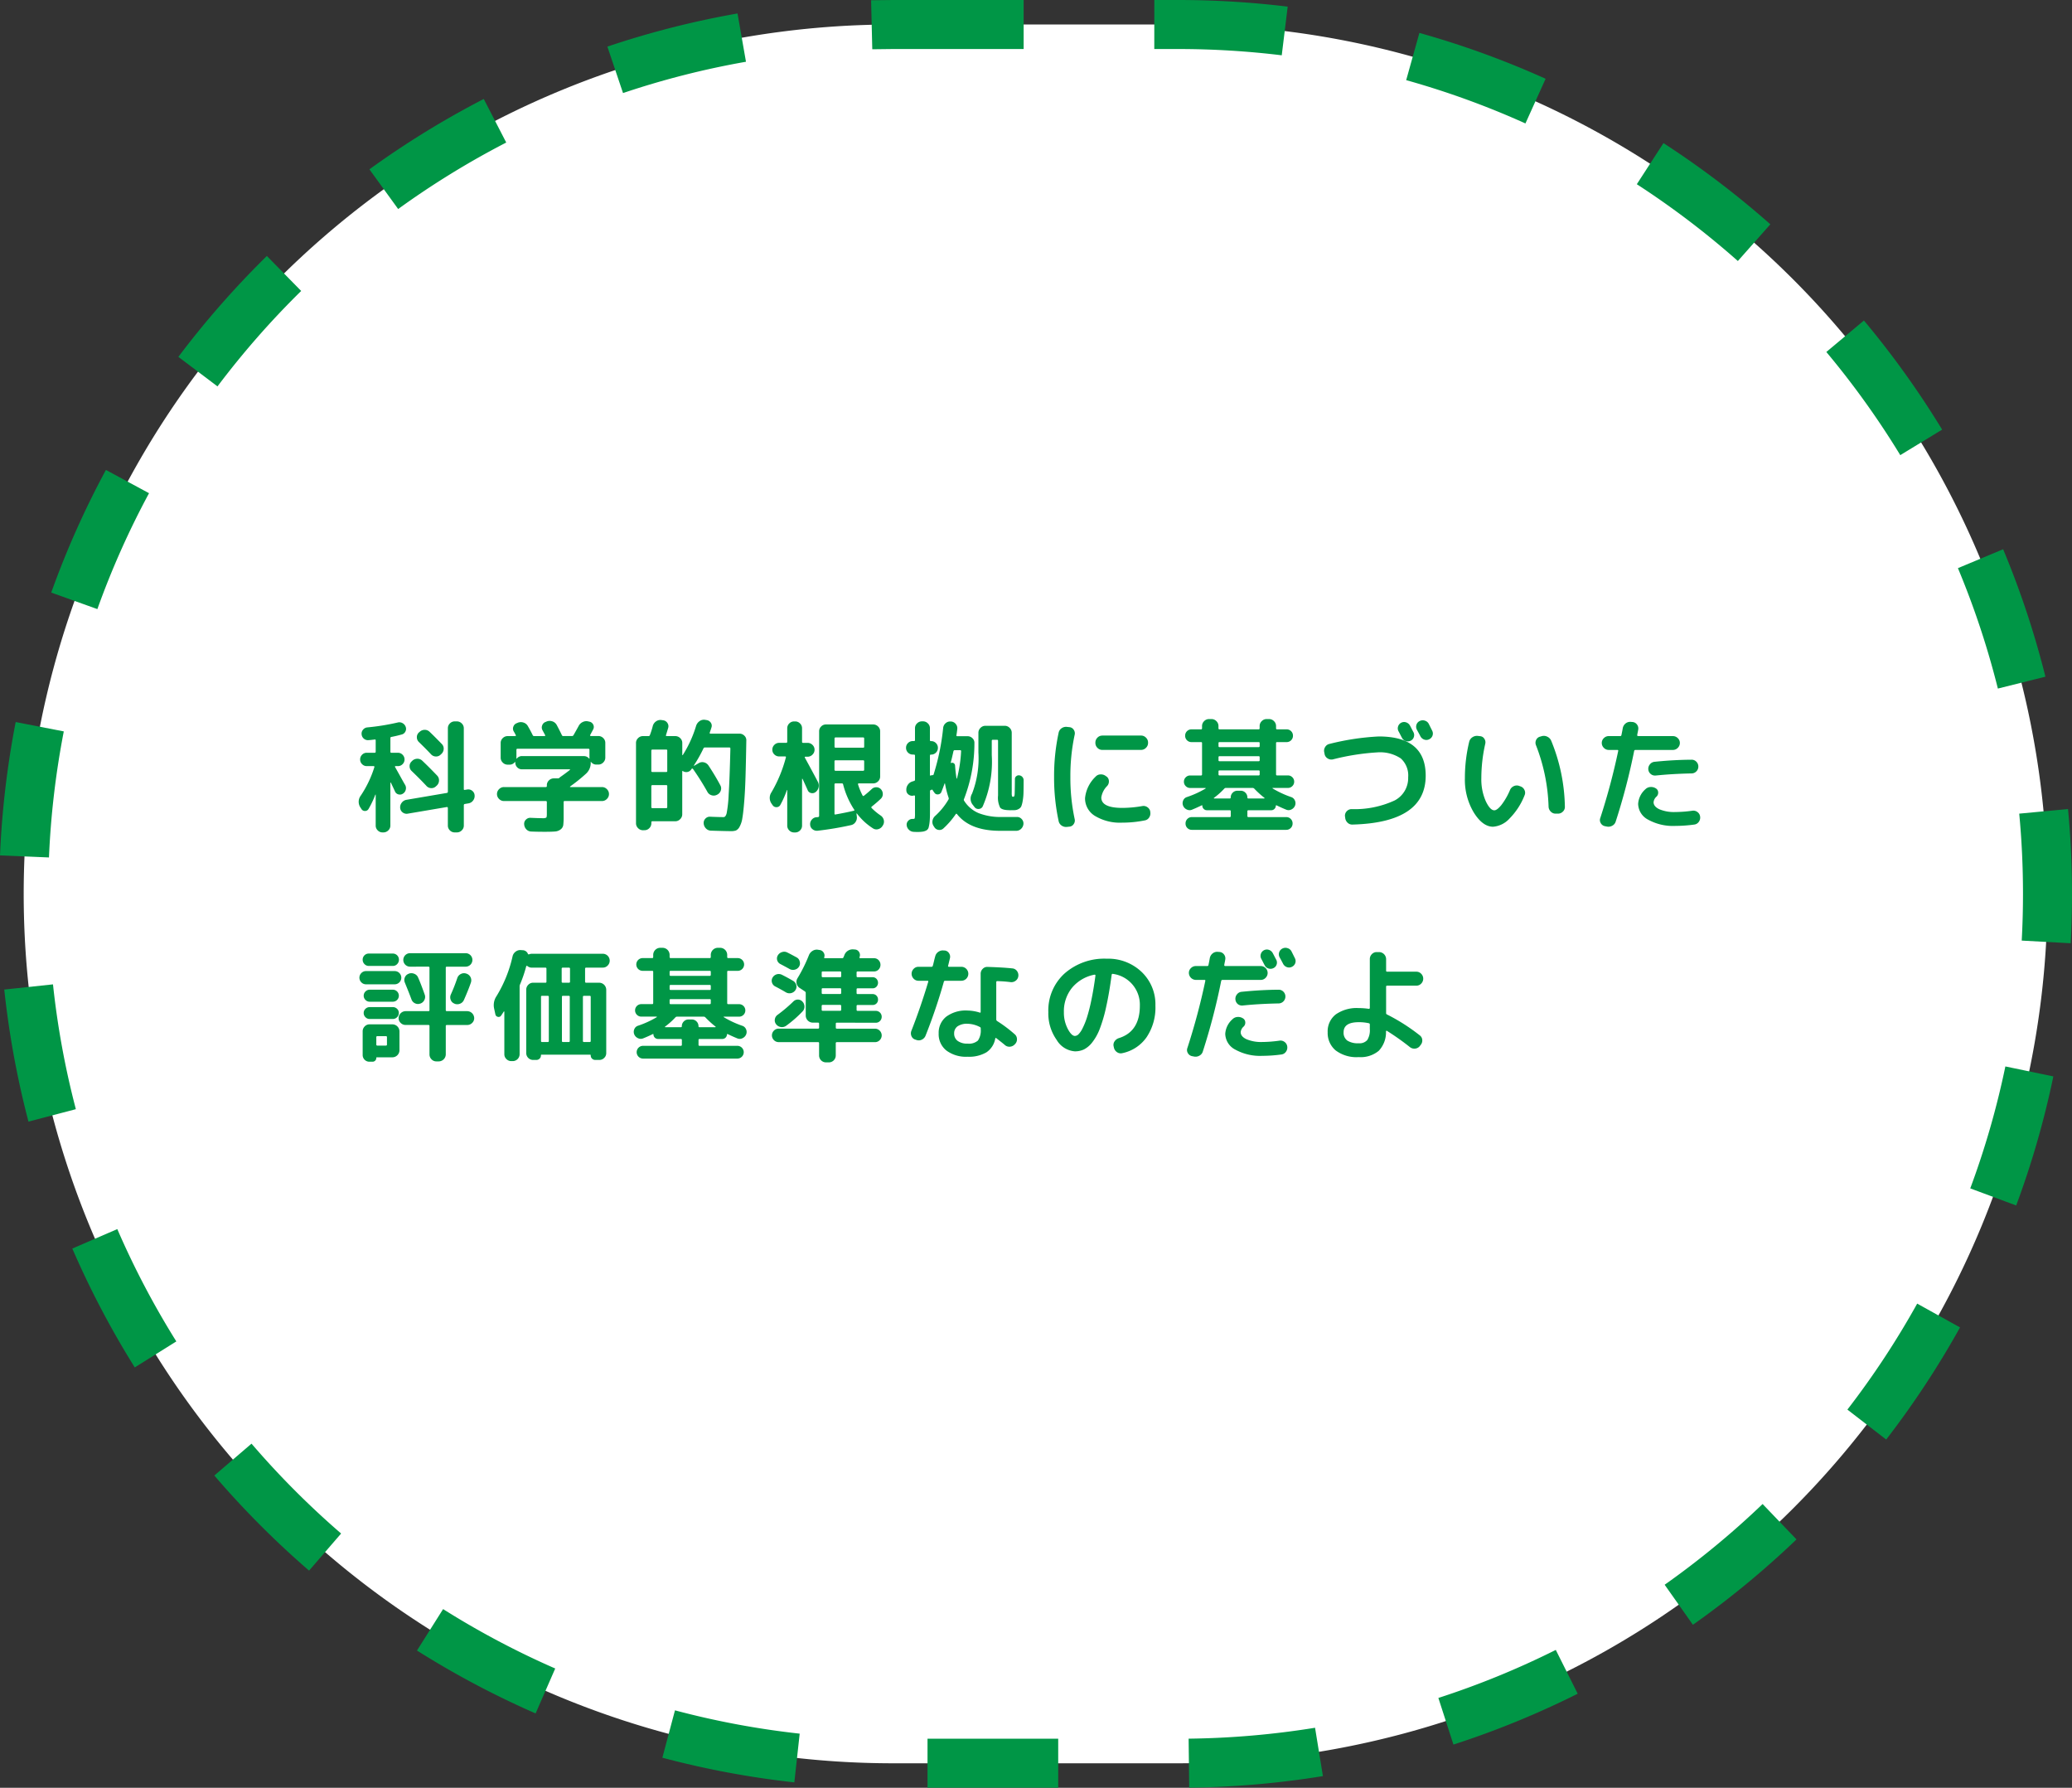 <svg xmlns="http://www.w3.org/2000/svg" width="253.673" height="218.844" viewBox="0 0 253.673 218.844">
  <rect x="0" y="0" width="253.673" height="218.844" fill="#333333" stroke="none"/>
  <g id="グループ_1217" data-name="グループ 1217" transform="translate(14181.704 -6699.585)">
    <path id="長方形_76" data-name="長方形 76" d="M1131.685,3621.315h34.928a106.422,106.422,0,0,1,106.422,106.422h0a106.422,106.422,0,0,1-106.422,106.422h-34.928a106.422,106.422,0,0,1-106.422-106.422h0A106.422,106.422,0,0,1,1131.685,3621.315Z" transform="translate(-15204.066 3081.27)" fill="#fff"/>
    <path id="長方形_76_-_アウトライン" data-name="長方形 76 - アウトライン" d="M1131.685,3618.315v6l-2.531.03-.144-6Zm0,0h16v6h-16Zm32,0h2.928a110.944,110.944,0,0,1,13.4.813l-.728,5.956a104.952,104.952,0,0,0-12.677-.769h-2.928Zm-51.03,1.649,1.036,5.91a103.064,103.064,0,0,0-15.052,3.832l-1.916-5.686A109.031,109.031,0,0,1,1112.656,3619.964Zm83.482,2.381a108.989,108.989,0,0,1,15.452,5.612l-2.469,5.469a103,103,0,0,0-14.6-5.3Zm-114.549,8.086,2.751,5.332a103.744,103.744,0,0,0-13.231,8.139l-3.518-4.86A109.8,109.8,0,0,1,1081.588,3630.431Zm144.429,5.4a110.194,110.194,0,0,1,13.086,9.941l-3.976,4.493a104.175,104.175,0,0,0-12.371-9.4Zm-170.983,13.818,4.2,4.282a104.36,104.36,0,0,0-10.244,11.682L1044.2,3662A110.39,110.39,0,0,1,1055.035,3649.647Zm195.527,7.9a110.1,110.1,0,0,1,9.575,13.357l-5.125,3.121a104.063,104.063,0,0,0-9.052-12.626Zm-215.233,18.289,5.28,2.85a103.188,103.188,0,0,0-6.325,14.186l-5.649-2.022A109.216,109.216,0,0,1,1035.33,3675.839Zm232.276,9.711a109,109,0,0,1,5.177,15.6l-5.821,1.453a102.954,102.954,0,0,0-4.891-14.741ZM1024.283,3706.7l5.889,1.147a104.019,104.019,0,0,0-1.815,15.429l-5.995-.254A110.043,110.043,0,0,1,1024.283,3706.7Zm251.266,10.65q.483,5.126.486,10.382,0,3.044-.164,6.047l-5.991-.326q.155-2.841.155-5.72,0-4.968-.46-9.82Zm-246.7,21.461a103.391,103.391,0,0,0,2.8,15.278l-5.8,1.525a109.4,109.4,0,0,1-2.965-16.167Zm239.027,10.047,5.875,1.219a109.008,109.008,0,0,1-4.548,15.8l-5.624-2.092A102.972,102.972,0,0,0,1267.876,3748.863Zm-231.153,19.91a103.484,103.484,0,0,0,7.226,13.75l-5.086,3.183a109.471,109.471,0,0,1-7.647-14.55Zm220.358,9.121,5.245,2.914a109.924,109.924,0,0,1-9.039,13.727l-4.75-3.666A103.892,103.892,0,0,0,1257.08,3777.894Zm-203.926,17.144a104.392,104.392,0,0,0,10.969,11l-3.922,4.541a110.415,110.415,0,0,1-11.6-11.639Zm185,7.387,4.151,4.333a110.323,110.323,0,0,1-12.682,10.451l-3.459-4.9A104.273,104.273,0,0,0,1238.151,3802.426Zm-161.544,12.864a103.465,103.465,0,0,0,13.726,7.272l-2.4,5.5a109.479,109.479,0,0,1-14.525-7.7Zm136.224,4.994,2.685,5.366a109.11,109.11,0,0,1-15.214,6.225l-1.846-5.709A103.09,103.09,0,0,0,1212.831,3820.283Zm-107.836,7.4a103.378,103.378,0,0,0,15.268,2.853l-.655,5.964a109.356,109.356,0,0,1-16.157-3.019Zm78.364,2.127.964,5.922a110.5,110.5,0,0,1-16.371,1.418l-.072-6A104.468,104.468,0,0,0,1183.359,3829.811Zm-47.445,1.348h16v6h-16Z" transform="translate(-15204.066 3081.27)" fill="#009646"/>
    <path id="パス_1061" data-name="パス 1061" d="M9.375-8.16q-.615-.66-1.5-1.515a.8.8,0,0,1-.24-.585.773.773,0,0,1,.255-.585l.075-.06a.889.889,0,0,1,.63-.255.838.838,0,0,1,.615.255q.54.51,1.485,1.485a.793.793,0,0,1,.225.6.878.878,0,0,1-.27.6l-.1.09A.771.771,0,0,1,9.96-7.9.8.8,0,0,1,9.375-8.16ZM6.99-7.29l.075-.075A.889.889,0,0,1,7.7-7.62a.838.838,0,0,1,.615.255q.78.735,1.8,1.8a.829.829,0,0,1,.232.608.857.857,0,0,1-.262.608l-.1.09a.771.771,0,0,1-.585.233.8.8,0,0,1-.585-.262q-.78-.84-1.83-1.845a.787.787,0,0,1-.24-.577A.765.765,0,0,1,6.99-7.29Zm6.8,3.435a.75.75,0,0,1,.615.15.757.757,0,0,1,.3.555.9.9,0,0,1-.188.645.875.875,0,0,1-.562.345l-.45.075a.142.142,0,0,0-.12.15V.555a.8.8,0,0,1-.255.593.833.833,0,0,1-.6.247H12.27a.808.808,0,0,1-.592-.247A.808.808,0,0,1,11.43.555v-2.16a.107.107,0,0,0-.045-.082.091.091,0,0,0-.09-.023L6.525-.9A.771.771,0,0,1,5.9-1.05a.749.749,0,0,1-.308-.555.887.887,0,0,1,.2-.645.9.9,0,0,1,.57-.345l4.935-.84a.147.147,0,0,0,.135-.15v-7.77a.808.808,0,0,1,.248-.592.808.808,0,0,1,.592-.248h.255a.833.833,0,0,1,.6.248.8.8,0,0,1,.255.592v7.44q0,.135.12.105ZM.84-1.485l-.12-.18a1.249,1.249,0,0,1,.045-1.44A13.467,13.467,0,0,0,2.43-6.585q.03-.135-.09-.135H1.5a.779.779,0,0,1-.57-.24.779.779,0,0,1-.24-.57.8.8,0,0,1,.24-.585.779.779,0,0,1,.57-.24h.96q.135,0,.135-.12V-9.87q0-.135-.135-.105Q2-9.915,1.725-9.9a.753.753,0,0,1-.577-.18.773.773,0,0,1-.278-.54.731.731,0,0,1,.18-.563.761.761,0,0,1,.525-.277,27.828,27.828,0,0,0,3.72-.6.789.789,0,0,1,.593.083.823.823,0,0,1,.382.457.687.687,0,0,1-.045.578.68.68,0,0,1-.45.353q-.645.18-1.275.3-.105.015-.105.15v1.665a.106.106,0,0,0,.12.12h.8a.779.779,0,0,1,.57.24.8.8,0,0,1,.24.585.779.779,0,0,1-.24.57.779.779,0,0,1-.57.24H5.025a.074.074,0,0,0-.068.038.05.05,0,0,0,.008.067q.255.45.7,1.253t.54.952a.79.79,0,0,1,.068.592.767.767,0,0,1-.352.473.644.644,0,0,1-.548.082.61.61,0,0,1-.412-.352q-.33-.72-.51-1.08a.051.051,0,0,0-.037-.015q-.022,0-.023.015V.555a.8.8,0,0,1-.255.593.833.833,0,0,1-.6.247H3.435a.808.808,0,0,1-.592-.247A.808.808,0,0,1,2.595.555v-3.78q-.015-.015-.045,0a11.362,11.362,0,0,1-.825,1.74.483.483,0,0,1-.442.255A.483.483,0,0,1,.84-1.485Zm17.46-.96a.821.821,0,0,1-.6-.255.821.821,0,0,1-.255-.6.821.821,0,0,1,.255-.6.821.821,0,0,1,.6-.255h5.115q.135,0,.135-.12V-4.38a.8.8,0,0,1,.255-.592.833.833,0,0,1,.6-.247h.465a.286.286,0,0,0,.21-.06l.09-.09q.585-.4,1.2-.885a.03.03,0,0,0,.015-.045.048.048,0,0,0-.045-.03H20.5a.772.772,0,0,1-.577-.24.791.791,0,0,1-.233-.57v-.045a.035.035,0,0,0-.023-.037.034.034,0,0,0-.038.007.784.784,0,0,1-.66.315H18.75a.821.821,0,0,1-.6-.255.821.821,0,0,1-.255-.6v-1.8a.8.8,0,0,1,.255-.592.833.833,0,0,1,.6-.248h.93a.074.074,0,0,0,.067-.037.067.067,0,0,0,.007-.068q-.12-.24-.255-.465a.668.668,0,0,1-.045-.6.674.674,0,0,1,.435-.42l.135-.06a1.022,1.022,0,0,1,.69,0,.929.929,0,0,1,.525.45q.33.57.57,1.065a.193.193,0,0,0,.18.135h1.275a.088.088,0,0,0,.075-.045q.03-.045,0-.075l-.315-.585a.682.682,0,0,1-.045-.607.674.674,0,0,1,.435-.428l.135-.06a1.022,1.022,0,0,1,.69,0,.929.929,0,0,1,.525.45q.375.705.63,1.245a.176.176,0,0,0,.18.1H26.64a.214.214,0,0,0,.18-.12q.3-.525.615-1.1a1.072,1.072,0,0,1,.5-.495.993.993,0,0,1,.7-.075l.135.03a.658.658,0,0,1,.458.36.622.622,0,0,1-.007.585l-.36.675a.069.069,0,0,0-.008.083.073.073,0,0,0,.068.052h.93a.833.833,0,0,1,.6.248.8.8,0,0,1,.255.592v1.8a.821.821,0,0,1-.255.6.821.821,0,0,1-.6.255h-.225a.784.784,0,0,1-.66-.315q-.03-.015-.06.03a.115.115,0,0,0,.015.045,1.778,1.778,0,0,1-.585,1.365A20.15,20.15,0,0,1,26.4-4.23q-.03.03-.015.053a.05.05,0,0,0,.045.022H30.3a.821.821,0,0,1,.6.255.821.821,0,0,1,.255.6.821.821,0,0,1-.255.6.821.821,0,0,1-.6.255H25.725a.106.106,0,0,0-.12.12V-.54A8.288,8.288,0,0,1,25.56.487a.812.812,0,0,1-.323.54,1.26,1.26,0,0,1-.675.255q-.4.037-1.283.037t-1.635-.03a.854.854,0,0,1-.6-.263.96.96,0,0,1-.27-.607.7.7,0,0,1,.21-.585.729.729,0,0,1,.57-.225q1.005.045,1.425.045a1,1,0,0,0,.495-.067q.075-.068.075-.443v-1.47q0-.12-.135-.12Zm2.2-5.5h7.59a.8.8,0,0,1,.63.3q.03.015.06-.03a.123.123,0,0,0-.007-.037.123.123,0,0,1-.008-.037v-.96q0-.135-.12-.135h-8.7q-.12,0-.12.135v.96a.123.123,0,0,1-.008.037.123.123,0,0,0-.007.037q0,.015.023.03t.038,0A.8.8,0,0,1,20.5-7.95Zm14.82,9.075a.821.821,0,0,1-.6-.255.821.821,0,0,1-.255-.6V-9.555a.8.8,0,0,1,.255-.592.833.833,0,0,1,.6-.248H36a.165.165,0,0,0,.165-.12,9.665,9.665,0,0,0,.36-1.14,1,1,0,0,1,.4-.547.911.911,0,0,1,.653-.158l.21.03a.716.716,0,0,1,.517.323.706.706,0,0,1,.1.608q-.18.6-.27.885-.03.12.09.12h1.05a.833.833,0,0,1,.6.248.8.8,0,0,1,.255.592V-8.1a.035.035,0,0,0,.022.038.034.034,0,0,0,.037-.007,14.467,14.467,0,0,0,1.635-3.585,1.1,1.1,0,0,1,.42-.57.916.916,0,0,1,.66-.165l.18.03a.733.733,0,0,1,.533.315.653.653,0,0,1,.083.6q-.06.21-.21.63-.03.12.09.12H47.13a.833.833,0,0,1,.6.247.748.748,0,0,1,.24.592q-.045,2.715-.1,4.5t-.165,3.067Q47.6-1,47.482-.338A3.033,3.033,0,0,1,47.145.7a1.02,1.02,0,0,1-.442.458,1.774,1.774,0,0,1-.608.082q-.57,0-2.46-.06a.867.867,0,0,1-.608-.27A.973.973,0,0,1,42.75.3V.27a.74.74,0,0,1,.217-.57.725.725,0,0,1,.577-.225q1.005.045,1.65.045.24,0,.368-.465a16.033,16.033,0,0,0,.247-2.318q.12-1.852.21-5.6Q46.02-9,45.9-9h-3a.175.175,0,0,0-.18.12A18.085,18.085,0,0,1,41.55-6.8a.019.019,0,0,0,0,.03q.015.015.045,0l.525-.3a.839.839,0,0,1,.66-.113.92.92,0,0,1,.555.383q.825,1.245,1.455,2.43a.788.788,0,0,1,.053.645.852.852,0,0,1-.427.495l-.06.03a.85.85,0,0,1-.645.045.833.833,0,0,1-.5-.405A32.452,32.452,0,0,0,41.43-6.39a.1.1,0,0,0-.075-.03.1.1,0,0,0-.075.03.29.29,0,0,0-.037.052.29.29,0,0,1-.038.053A.7.7,0,0,1,40.74-6a.741.741,0,0,1-.525-.105q-.09-.06-.09.045V-.825a.821.821,0,0,1-.255.6.821.821,0,0,1-.6.255H36.48q-.135,0-.135.12V.27a.833.833,0,0,1-.247.6.8.8,0,0,1-.593.255Zm1.02-9.75V-6.12q0,.12.135.12h1.695a.106.106,0,0,0,.12-.12V-8.625a.106.106,0,0,0-.12-.12H36.48Q36.345-8.745,36.345-8.625Zm0,4.35V-1.71a.119.119,0,0,0,.135.135h1.695q.12,0,.12-.135V-4.275a.106.106,0,0,0-.12-.12H36.48Q36.345-4.395,36.345-4.275ZM61.5-.93a.048.048,0,0,0-.045.03l.045.36a.936.936,0,0,1-.157.66A.861.861,0,0,1,60.8.5a39.143,39.143,0,0,1-4.11.69A.832.832,0,0,1,56.07,1,.72.72,0,0,1,55.785.45a.816.816,0,0,1,.2-.615.807.807,0,0,1,.57-.3.894.894,0,0,0,.195-.015.147.147,0,0,0,.135-.15V-10.98a.808.808,0,0,1,.248-.593.808.808,0,0,1,.592-.247H63.5a.833.833,0,0,1,.6.247.8.8,0,0,1,.255.593v5.535a.8.8,0,0,1-.255.593.833.833,0,0,1-.6.247H61.74q-.12,0-.09.135a8.125,8.125,0,0,0,.555,1.35q.06.1.165.03.495-.39.96-.825a.778.778,0,0,1,.57-.217.756.756,0,0,1,.555.248.859.859,0,0,1,.225.585.779.779,0,0,1-.24.57q-.45.435-1.11.96-.1.09-.015.18a7.272,7.272,0,0,0,1.1.915.918.918,0,0,1,.382.54A.841.841,0,0,1,64.71.5L64.665.57a.88.88,0,0,1-.525.42A.767.767,0,0,1,63.5.915,7.582,7.582,0,0,1,61.5-.93Zm-2.73-9.165v1q0,.12.135.12H62.28a.106.106,0,0,0,.12-.12v-1q0-.135-.12-.135H58.9A.119.119,0,0,0,58.77-10.095ZM61.14-1.26q.1-.03.045-.12A10.2,10.2,0,0,1,59.82-4.485a.142.142,0,0,0-.15-.12H58.9a.119.119,0,0,0-.135.135V-.9q0,.135.12.1Q60.135-1.02,61.14-1.26ZM58.9-6.15H62.28q.12,0,.12-.135V-7.3q0-.135-.12-.135H58.9a.119.119,0,0,0-.135.135v1.02A.119.119,0,0,0,58.9-6.15Zm-7.71,4.215-.1-.15a1.221,1.221,0,0,1-.045-1.425,16.873,16.873,0,0,0,1.77-4.275q.03-.12-.1-.12h-.72a.821.821,0,0,1-.592-.24.784.784,0,0,1-.248-.585.808.808,0,0,1,.248-.592.808.808,0,0,1,.592-.247h.855A.119.119,0,0,0,52.98-9.7v-1.65a.808.808,0,0,1,.247-.592.808.808,0,0,1,.592-.248h.135a.808.808,0,0,1,.592.248.808.808,0,0,1,.248.592V-9.7a.119.119,0,0,0,.135.135h.54a.833.833,0,0,1,.6.247.8.8,0,0,1,.255.592.821.821,0,0,1-.255.6.821.821,0,0,1-.6.255H55.2a.072.072,0,0,0-.068.045.059.059,0,0,0,.008.075q1.05,1.92,1.59,2.955a.964.964,0,0,1,.09.667.973.973,0,0,1-.36.578.643.643,0,0,1-.555.128.568.568,0,0,1-.42-.352q-.42-.93-.63-1.38a.051.051,0,0,0-.038-.015q-.022,0-.022.03v5.7a.808.808,0,0,1-.248.593.808.808,0,0,1-.592.247H53.82a.808.808,0,0,1-.592-.247A.808.808,0,0,1,52.98.555V-3.78q-.015-.015-.045,0a11.277,11.277,0,0,1-.795,1.8.522.522,0,0,1-.458.285A.532.532,0,0,1,51.195-1.935Zm17.16-6.2a.8.8,0,0,1-.585-.24.8.8,0,0,1-.24-.585.8.8,0,0,1,.24-.585.8.8,0,0,1,.585-.24h.135q.135,0,.135-.12v-1.455a.8.8,0,0,1,.255-.592.833.833,0,0,1,.6-.248h.12a.833.833,0,0,1,.6.248.8.8,0,0,1,.255.592V-9.9a.106.106,0,0,0,.12.12h.03a.8.8,0,0,1,.585.24.8.8,0,0,1,.24.585.8.8,0,0,1-.24.585.8.8,0,0,1-.585.24h-.03q-.12,0-.12.135V-5.64q0,.105.09.075a.529.529,0,0,1,.21-.045q.135,0,.15-.09a28.519,28.519,0,0,0,1.17-5.7.875.875,0,0,1,.315-.585A.816.816,0,0,1,73-12.18h.045a.8.8,0,0,1,.57.307.79.79,0,0,1,.18.622q-.045.42-.1.735-.03.135.1.135h1.26a.833.833,0,0,1,.6.247.748.748,0,0,1,.24.592A18.826,18.826,0,0,1,74.625-2.7a.2.2,0,0,0,.015.225A3.858,3.858,0,0,0,76.425-.96a7.351,7.351,0,0,0,2.82.465H81.1a.76.76,0,0,1,.577.248A.782.782,0,0,1,81.9.345a.927.927,0,0,1-.285.608A.851.851,0,0,1,81,1.2H79.05q-3.675,0-5.28-2.04-.09-.09-.15-.015A9.93,9.93,0,0,1,72.09.915a.694.694,0,0,1-.592.172A.705.705,0,0,1,70.98.735L70.9.615a.885.885,0,0,1-.135-.653A1,1,0,0,1,71.1-.63a8.438,8.438,0,0,0,1.62-2,.254.254,0,0,0,.015-.225A11.305,11.305,0,0,1,72.3-4.56a.035.035,0,0,0-.022-.037.034.034,0,0,0-.037.007q-.15.435-.39,1.035a.457.457,0,0,1-.39.293.448.448,0,0,1-.45-.187l-.12-.165q-.06-.09-.105-.165a.1.1,0,0,0-.15-.045.043.043,0,0,1-.03.015h-.03a.175.175,0,0,0-.12.18V-1.1q0,.72-.037,1.125a4.742,4.742,0,0,1-.112.7.619.619,0,0,1-.27.413,1.368,1.368,0,0,1-.442.157,4.138,4.138,0,0,1-.7.045q-.24,0-.435-.015a.865.865,0,0,1-.592-.263A.865.865,0,0,1,67.6.48a.669.669,0,0,1,.21-.525.669.669,0,0,1,.525-.21h.06q.165,0,.195-.082a3.111,3.111,0,0,0,.03-.607V-3.03q0-.12-.12-.09H68.46a.692.692,0,0,1-.608-.105.649.649,0,0,1-.292-.525v-.045a1.023,1.023,0,0,1,.2-.66.986.986,0,0,1,.563-.39.465.465,0,0,1,.09-.03.465.465,0,0,0,.09-.03.142.142,0,0,0,.12-.15v-2.94a.119.119,0,0,0-.135-.135Zm4.98-.42q-.165.765-.33,1.4,0,.075.06.045a.322.322,0,0,1,.308.037.355.355,0,0,1,.158.278q.06.855.18,1.575a.027.027,0,0,0,.03.03.027.027,0,0,0,.03-.03,16.7,16.7,0,0,0,.5-3.33.106.106,0,0,0-.12-.12h-.66A.142.142,0,0,0,73.335-8.55Zm6.9,7.23q-.93,0-1.185-.315a2.721,2.721,0,0,1-.255-1.485v-6.7q0-.12-.135-.12h-.5q-.135,0-.135.12V-8.07a13.655,13.655,0,0,1-1.11,6.285.55.55,0,0,1-.48.308.573.573,0,0,1-.525-.233l-.195-.255a1.176,1.176,0,0,1-.105-1.38,11.939,11.939,0,0,0,.78-5.025V-10.8a.821.821,0,0,1,.255-.6.821.821,0,0,1,.6-.255h2.37a.821.821,0,0,1,.6.255.821.821,0,0,1,.255.6v7.32a1.726,1.726,0,0,0,.03.435q.03.075.165.075t.158-.27q.022-.27.037-1.9a.426.426,0,0,1,.165-.345.465.465,0,0,1,.375-.105.584.584,0,0,1,.375.2.588.588,0,0,1,.15.4q0,.96-.015,1.522a6.627,6.627,0,0,1-.1,1.013,3.4,3.4,0,0,1-.165.645.71.71,0,0,1-.315.33,1.042,1.042,0,0,1-.45.15Q80.67-1.32,80.235-1.32Zm11.31-9.135H96.3a.821.821,0,0,1,.6.255.821.821,0,0,1,.255.6v.045a.821.821,0,0,1-.255.6.821.821,0,0,1-.6.255H91.545a.8.8,0,0,1-.592-.255.833.833,0,0,1-.247-.6V-9.6a.833.833,0,0,1,.247-.6A.8.8,0,0,1,91.545-10.455ZM87.24.72a.936.936,0,0,1-.66-.158A.867.867,0,0,1,86.205,0a25.208,25.208,0,0,1-.555-5.4,25.208,25.208,0,0,1,.555-5.4.867.867,0,0,1,.375-.562.936.936,0,0,1,.66-.158l.285.03a.686.686,0,0,1,.525.315.752.752,0,0,1,.12.615,23.856,23.856,0,0,0-.525,5.16A23.856,23.856,0,0,0,88.17-.24a.752.752,0,0,1-.12.615.686.686,0,0,1-.525.315ZM94,.2a5.938,5.938,0,0,1-3.337-.818,2.511,2.511,0,0,1-1.223-2.183,4.2,4.2,0,0,1,1.29-2.625.809.809,0,0,1,.615-.278A.944.944,0,0,1,92-5.49l.075.045a.711.711,0,0,1,.285.555.82.82,0,0,1-.21.6,2.52,2.52,0,0,0-.72,1.41q0,1.275,2.58,1.275A14.433,14.433,0,0,0,96.45-1.83a.808.808,0,0,1,.63.143.812.812,0,0,1,.345.533v.06a.9.9,0,0,1-.135.66.78.78,0,0,1-.54.36A13.962,13.962,0,0,1,94,.2Zm8.55-1.59a.767.767,0,0,1-.645-.015.875.875,0,0,1-.465-.48.811.811,0,0,1,.015-.63.721.721,0,0,1,.465-.42,11.736,11.736,0,0,0,2.265-1.035.036.036,0,0,0,.022-.045.035.035,0,0,0-.037-.03h-1.86a.736.736,0,0,1-.54-.225.736.736,0,0,1-.225-.54.736.736,0,0,1,.225-.54.736.736,0,0,1,.54-.225h1.335q.12,0,.12-.135V-9.54a.106.106,0,0,0-.12-.12h-1.17a.754.754,0,0,1-.555-.225.754.754,0,0,1-.225-.555.754.754,0,0,1,.225-.555.754.754,0,0,1,.555-.225h1.17q.12,0,.12-.135v-.27a.821.821,0,0,1,.255-.6.821.821,0,0,1,.6-.255h.3a.821.821,0,0,1,.6.255.821.821,0,0,1,.255.6v.27q0,.135.12.135h4.8q.12,0,.12-.135v-.27a.821.821,0,0,1,.255-.6.821.821,0,0,1,.6-.255h.3a.821.821,0,0,1,.6.255.821.821,0,0,1,.255.6v.27q0,.135.12.135h1.17a.754.754,0,0,1,.555.225.754.754,0,0,1,.225.555.754.754,0,0,1-.225.555.754.754,0,0,1-.555.225h-1.17a.106.106,0,0,0-.12.12v3.825q0,.135.12.135h1.335a.736.736,0,0,1,.54.225.736.736,0,0,1,.225.54.736.736,0,0,1-.225.54.736.736,0,0,1-.54.225h-1.86q-.03,0-.03.023a.051.051,0,0,0,.015.038,11.673,11.673,0,0,0,2.25,1.05.745.745,0,0,1,.473.42.79.79,0,0,1,.022.63.878.878,0,0,1-.458.48.75.75,0,0,1-.637.015q-.555-.225-1.17-.525a.054.054,0,0,0-.06.008q-.03.022-.03.037a.533.533,0,0,1-.165.39.533.533,0,0,1-.39.165h-2.79q-.135,0-.135.12v.585a.119.119,0,0,0,.135.135h4.62a.754.754,0,0,1,.555.225.754.754,0,0,1,.225.555.754.754,0,0,1-.225.555.754.754,0,0,1-.555.225h-11.55a.754.754,0,0,1-.555-.225A.754.754,0,0,1,101.745.3a.754.754,0,0,1,.225-.555.754.754,0,0,1,.555-.225h4.62a.119.119,0,0,0,.135-.135V-1.2q0-.12-.135-.12h-2.79a.533.533,0,0,1-.39-.165.533.533,0,0,1-.165-.39q0-.075-.075-.045Q103.11-1.62,102.555-1.395ZM105.78-9.54v.36q0,.135.12.135h4.8q.12,0,.12-.135v-.36a.106.106,0,0,0-.12-.12h-4.8A.106.106,0,0,0,105.78-9.54Zm0,1.74v.36a.106.106,0,0,0,.12.12h4.8a.106.106,0,0,0,.12-.12V-7.8q0-.135-.12-.135h-4.8Q105.78-7.935,105.78-7.8Zm0,1.725v.36q0,.135.12.135h4.8q.12,0,.12-.135v-.36a.106.106,0,0,0-.12-.12h-4.8A.106.106,0,0,0,105.78-6.075Zm-.555,3.24a.03.03,0,0,0-.015.045.048.048,0,0,0,.045.03h1.9a.106.106,0,0,0,.12-.12.8.8,0,0,1,.24-.585.779.779,0,0,1,.57-.24h.42a.779.779,0,0,1,.57.24.8.8,0,0,1,.24.585.106.106,0,0,0,.12.12h1.935a.048.048,0,0,0,.045-.03.03.03,0,0,0-.015-.045A11.374,11.374,0,0,1,110.16-3.96a.288.288,0,0,0-.21-.09h-3.255a.258.258,0,0,0-.21.09A9.035,9.035,0,0,1,105.225-2.835Zm22.92-9.195a.76.76,0,0,1,.607-.045.834.834,0,0,1,.473.4q.075.135.21.4t.21.4a.76.76,0,0,1,.045.608.724.724,0,0,1-.4.443.761.761,0,0,1-.592.03.785.785,0,0,1-.458-.39q-.075-.135-.21-.4t-.21-.4a.743.743,0,0,1-.053-.593A.757.757,0,0,1,128.145-12.03Zm3.375.135.217.435.2.4a.744.744,0,0,1,.045.6.778.778,0,0,1-.4.45.76.76,0,0,1-.607.045.834.834,0,0,1-.473-.4q-.135-.27-.435-.81a.783.783,0,0,1-.053-.608.749.749,0,0,1,.4-.457.81.81,0,0,1,.63-.045A.787.787,0,0,1,131.52-11.895Zm-12.75,3.72-.045-.24a.838.838,0,0,1,.113-.645.8.8,0,0,1,.517-.375,30.8,30.8,0,0,1,6.045-.915q5.745,0,5.745,4.8,0,5.745-8.955,5.985A.8.8,0,0,1,121.575.2a.927.927,0,0,1-.285-.608L121.26-.6a.782.782,0,0,1,.217-.593.811.811,0,0,1,.577-.263,11.669,11.669,0,0,0,5.3-1.065A3.09,3.09,0,0,0,129-5.355a2.8,2.8,0,0,0-.908-2.31,4.577,4.577,0,0,0-2.887-.735,28.749,28.749,0,0,0-5.415.855.838.838,0,0,1-.645-.113A.8.8,0,0,1,118.77-8.175Zm27.42,6.42a22.484,22.484,0,0,0-1.545-7.53.792.792,0,0,1,.015-.623.723.723,0,0,1,.465-.413l.21-.06a.926.926,0,0,1,.682.052.965.965,0,0,1,.488.487,22.1,22.1,0,0,1,1.68,8.085.77.77,0,0,1-.24.6.821.821,0,0,1-.6.255h-.3a.8.8,0,0,1-.592-.255A.892.892,0,0,1,146.19-1.755ZM139.395.7q-1.275,0-2.362-1.74a7.8,7.8,0,0,1-1.088-4.215,18.855,18.855,0,0,1,.525-4.44.917.917,0,0,1,.4-.562.989.989,0,0,1,.682-.158l.255.03a.665.665,0,0,1,.518.315.767.767,0,0,1,.113.615,19.063,19.063,0,0,0-.48,4.2,6.606,6.606,0,0,0,.533,2.805q.532,1.14,1.058,1.14.33,0,.855-.638a8.225,8.225,0,0,0,1.065-1.852.909.909,0,0,1,.473-.473.844.844,0,0,1,.652-.023l.165.06a.821.821,0,0,1,.48.443.75.75,0,0,1,.015.638,8.372,8.372,0,0,1-1.83,2.835A3.043,3.043,0,0,1,139.395.7Zm19.89-6.27a.785.785,0,0,1-.592-.187.791.791,0,0,1-.293-.562.84.84,0,0,1,.2-.622.8.8,0,0,1,.57-.308q2.31-.24,4.53-.255a.784.784,0,0,1,.585.247.821.821,0,0,1,.24.593.808.808,0,0,1-.247.592.808.808,0,0,1-.592.247Q161.295-5.775,159.285-5.565ZM163.8-1.26a.819.819,0,0,1,.622.165.8.8,0,0,1,.322.555.867.867,0,0,1-.165.645.792.792,0,0,1-.555.33A17.524,17.524,0,0,1,161.7.6a6.29,6.29,0,0,1-3.307-.757A2.234,2.234,0,0,1,157.155-2.1a2.6,2.6,0,0,1,.885-1.785.932.932,0,0,1,.622-.277,1.073,1.073,0,0,1,.668.172.579.579,0,0,1,.277.465A.667.667,0,0,1,159.42-3a1.05,1.05,0,0,0-.375.7q0,.525.712.863A4.609,4.609,0,0,0,161.7-1.1,15.667,15.667,0,0,0,163.8-1.26ZM153.075.63a.75.75,0,0,1-.5-.375.716.716,0,0,1-.052-.63,79.518,79.518,0,0,0,2.19-8.19q.03-.135-.09-.135h-1.065a.821.821,0,0,1-.6-.255.821.821,0,0,1-.255-.6.8.8,0,0,1,.255-.592.833.833,0,0,1,.6-.248h1.4a.142.142,0,0,0,.15-.12q.12-.57.165-.855a.957.957,0,0,1,.352-.578.879.879,0,0,1,.638-.187l.195.015a.749.749,0,0,1,.555.308.771.771,0,0,1,.15.623q-.015.12-.06.33t-.06.33a.091.091,0,0,0,.022.09.107.107,0,0,0,.083.045h4.26a.833.833,0,0,1,.6.248.8.8,0,0,1,.255.592.821.821,0,0,1-.255.6.821.821,0,0,1-.6.255h-4.575a.151.151,0,0,0-.165.12A77.428,77.428,0,0,1,154.41.06a.846.846,0,0,1-.428.517.948.948,0,0,1-.667.1ZM13.8,23.275a.871.871,0,0,1,.855.855.8.8,0,0,1-.255.592.833.833,0,0,1-.6.247H11.31a.119.119,0,0,0-.135.135V28.57a.871.871,0,0,1-.855.855h-.3a.8.8,0,0,1-.592-.255.833.833,0,0,1-.247-.6V25.1a.119.119,0,0,0-.135-.135H6.255a.833.833,0,0,1-.6-.247A.8.8,0,0,1,5.4,24.13a.871.871,0,0,1,.855-.855h2.79a.119.119,0,0,0,.135-.135V17.95q0-.12-.135-.12H6.8a.825.825,0,1,1,0-1.65h6.81a.825.825,0,1,1,0,1.65h-2.3q-.135,0-.135.12v5.19a.119.119,0,0,0,.135.135Zm-5.745-.93a.8.8,0,0,1-.645-.03.824.824,0,0,1-.435-.48q-.2-.555-.81-2.055a.786.786,0,0,1,0-.638A.768.768,0,0,1,6.63,18.7l.015-.015a.907.907,0,0,1,.668.015.822.822,0,0,1,.472.45q.375.855.81,2.1a.8.8,0,0,1-.038.653.848.848,0,0,1-.488.442Zm5.655-3.66a.858.858,0,0,1,.54,1.095q-.315.915-.855,2.13a.844.844,0,0,1-.488.458.881.881,0,0,1-.667-.007l-.015-.015a.744.744,0,0,1-.443-.45.825.825,0,0,1,.007-.645,20.87,20.87,0,0,0,.8-2.04.852.852,0,0,1,.435-.487.829.829,0,0,1,.645-.052ZM1.755,17.74a.712.712,0,0,1-.533-.225A.749.749,0,0,1,1,16.975a.743.743,0,0,1,.75-.75h2.94a.743.743,0,0,1,.75.75.749.749,0,0,1-.218.54.712.712,0,0,1-.533.225ZM1.41,19.99a.779.779,0,0,1-.57-.24.8.8,0,0,1,0-1.14.779.779,0,0,1,.57-.24H4.92a.81.81,0,0,1,0,1.62Zm.45,2.13a.707.707,0,0,1-.517-.218.724.724,0,0,1,0-1.035.707.707,0,0,1,.517-.218H4.695a.735.735,0,0,1,0,1.47Zm0,2.115a.707.707,0,0,1-.517-.218.707.707,0,0,1-.218-.517.682.682,0,0,1,.218-.51.719.719,0,0,1,.517-.21H4.695a.719.719,0,0,1,.518.21.682.682,0,0,1,.217.51.743.743,0,0,1-.735.735ZM1,28.645v-2.9a.833.833,0,0,1,.247-.6.8.8,0,0,1,.593-.255H4.65a.871.871,0,0,1,.855.855v2.325a.871.871,0,0,1-.855.855H2.745q-.075,0-.075.06a.462.462,0,0,1-.48.48H1.83A.819.819,0,0,1,1,28.645ZM2.67,26.47v.885a.119.119,0,0,0,.135.135H3.84a.119.119,0,0,0,.135-.135V26.47a.119.119,0,0,0-.135-.135H2.805A.119.119,0,0,0,2.67,26.47Zm25.695-8.52a.119.119,0,0,0-.135.135v1.59q0,.12.135.12h1.6a.871.871,0,0,1,.855.855v7.755A.8.8,0,0,1,30.57,29a.833.833,0,0,1-.6.248h-.48a.564.564,0,0,1-.405-.158.526.526,0,0,1-.165-.4q0-.09-.075-.09H22.9q-.075,0-.075.09a.526.526,0,0,1-.165.4.564.564,0,0,1-.405.158h-.39a.845.845,0,0,1-.84-.84V20.65a.833.833,0,0,1,.248-.6.8.8,0,0,1,.592-.255h1.515a.106.106,0,0,0,.12-.12v-1.59q0-.135-.12-.135H21.7a.834.834,0,0,1-.54-.2.081.081,0,0,0-.075-.022.072.072,0,0,0-.06.052,16.343,16.343,0,0,1-.75,2.205.691.691,0,0,0-.06.24v8.325a.845.845,0,0,1-.84.84H19.2a.833.833,0,0,1-.6-.248.8.8,0,0,1-.255-.592v-5.2a.035.035,0,0,0-.03-.038.036.036,0,0,0-.045.022q-.21.33-.315.48a.361.361,0,0,1-.4.158.377.377,0,0,1-.307-.307l-.15-.69a1.957,1.957,0,0,1,.285-1.53,16,16,0,0,0,1.965-4.86A.964.964,0,0,1,19.717,16a.912.912,0,0,1,.653-.2l.21.015a.7.7,0,0,1,.645.435q.06.12.165.06a1.017,1.017,0,0,1,.315-.06h8.7a.845.845,0,0,1,.84.84.833.833,0,0,1-.247.6.8.8,0,0,1-.593.255ZM23.79,26.92v-5.4q0-.12-.135-.12h-.7a.106.106,0,0,0-.12.12v5.4q0,.135.12.135h.7A.119.119,0,0,0,23.79,26.92Zm2.565,0v-5.4a.106.106,0,0,0-.12-.12h-.72a.106.106,0,0,0-.12.12v5.4q0,.135.12.135h.72Q26.355,27.055,26.355,26.92Zm.03-7.245v-1.59a.119.119,0,0,0-.135-.135H25.5a.119.119,0,0,0-.135.135v1.59q0,.12.135.12h.75Q26.385,19.8,26.385,19.675ZM28.8,21.4h-.7q-.135,0-.135.12v5.4a.119.119,0,0,0,.135.135h.7q.12,0,.12-.135v-5.4A.106.106,0,0,0,28.8,21.4Zm6.555,5.2a.767.767,0,0,1-.645-.015.875.875,0,0,1-.465-.48.811.811,0,0,1,.015-.63.721.721,0,0,1,.465-.42,11.736,11.736,0,0,0,2.265-1.035.036.036,0,0,0,.022-.045.035.035,0,0,0-.037-.03h-1.86a.765.765,0,0,1,0-1.53H36.45q.12,0,.12-.135V18.46a.106.106,0,0,0-.12-.12H35.28a.78.78,0,1,1,0-1.56h1.17q.12,0,.12-.135v-.27a.871.871,0,0,1,.855-.855h.3a.871.871,0,0,1,.855.855v.27q0,.135.12.135h4.8q.12,0,.12-.135v-.27a.871.871,0,0,1,.855-.855h.3a.871.871,0,0,1,.855.855v.27q0,.135.12.135h1.17a.78.78,0,1,1,0,1.56H45.75a.106.106,0,0,0-.12.12v3.825q0,.135.12.135h1.335a.765.765,0,0,1,0,1.53h-1.86q-.03,0-.03.022a.051.051,0,0,0,.015.038,11.673,11.673,0,0,0,2.25,1.05.745.745,0,0,1,.472.42.79.79,0,0,1,.022.63.878.878,0,0,1-.458.48.75.75,0,0,1-.637.015q-.555-.225-1.17-.525a.054.054,0,0,0-.06.007q-.03.023-.03.038a.564.564,0,0,1-.555.555h-2.79q-.135,0-.135.12v.585a.119.119,0,0,0,.135.135h4.62a.78.78,0,1,1,0,1.56H35.325a.78.78,0,1,1,0-1.56h4.62a.119.119,0,0,0,.135-.135V26.8q0-.12-.135-.12h-2.79a.564.564,0,0,1-.555-.555q0-.075-.075-.045Q35.91,26.38,35.355,26.6ZM38.58,18.46v.36q0,.135.12.135h4.8q.12,0,.12-.135v-.36a.106.106,0,0,0-.12-.12H38.7A.106.106,0,0,0,38.58,18.46Zm0,1.74v.36a.106.106,0,0,0,.12.12h4.8a.106.106,0,0,0,.12-.12V20.2q0-.135-.12-.135H38.7Q38.58,20.065,38.58,20.2Zm0,1.725v.36q0,.135.12.135h4.8q.12,0,.12-.135v-.36a.106.106,0,0,0-.12-.12H38.7A.106.106,0,0,0,38.58,21.925Zm-.555,3.24a.03.03,0,0,0-.015.045.048.048,0,0,0,.045.03h1.9a.106.106,0,0,0,.12-.12.8.8,0,0,1,.24-.585.779.779,0,0,1,.57-.24h.42a.779.779,0,0,1,.57.24.8.8,0,0,1,.24.585.106.106,0,0,0,.12.12h1.935a.048.048,0,0,0,.045-.03.03.03,0,0,0-.015-.045A11.373,11.373,0,0,1,42.96,24.04a.288.288,0,0,0-.21-.09H39.495a.258.258,0,0,0-.21.09A9.035,9.035,0,0,1,38.025,25.165Zm16.485-7.95a.74.74,0,0,1-.09.615.818.818,0,0,1-.518.367.857.857,0,0,1-.637-.082q-.375-.21-1.14-.615a.752.752,0,0,1-.3-1.05.893.893,0,0,1,.518-.405A.826.826,0,0,1,53,16.1q.285.135,1.14.6A.732.732,0,0,1,54.51,17.215ZM51.5,20.245a.775.775,0,0,1-.39-.48.744.744,0,0,1,.075-.6.872.872,0,0,1,1.14-.345q.69.345,1.38.75a.8.8,0,0,1,.382.518.744.744,0,0,1-.112.622.871.871,0,0,1-1.17.255Q52.2,20.605,51.5,20.245Zm1.335,4.83a.9.9,0,0,1-.645.142.873.873,0,0,1-.57-.338.76.76,0,0,1-.158-.608.814.814,0,0,1,.338-.547A18.225,18.225,0,0,0,53.73,22.09a.762.762,0,0,1,1.11.015.876.876,0,0,1,.248.6.819.819,0,0,1-.232.6A14.175,14.175,0,0,1,52.83,25.075Zm6.225-.39a.119.119,0,0,0-.135.135v.48q0,.12.135.12H63.72a.8.8,0,0,1,.577.24.815.815,0,0,1,0,1.17.8.8,0,0,1-.577.24H59.055a.119.119,0,0,0-.135.135v1.5a.845.845,0,0,1-.84.84h-.36a.845.845,0,0,1-.84-.84V27.2a.119.119,0,0,0-.135-.135H51.93a.8.8,0,0,1-.577-.24.815.815,0,0,1,0-1.17.8.8,0,0,1,.577-.24h4.815q.135,0,.135-.12v-.48a.119.119,0,0,0-.135-.135H56.1a.871.871,0,0,1-.855-.855V21.055a.23.23,0,0,0-.1-.195l-.66-.435a.871.871,0,0,1-.255-1.17,18.5,18.5,0,0,0,1.4-2.82,1.084,1.084,0,0,1,.45-.54.948.948,0,0,1,.675-.135l.195.03a.661.661,0,0,1,.487.322.642.642,0,0,1,.068.577q-.03.105.09.105H59.7a.165.165,0,0,0,.165-.105q.015-.045.053-.127t.052-.128a1.079,1.079,0,0,1,1.11-.72l.195.015a.628.628,0,0,1,.5.307.67.67,0,0,1,.068.593l-.015.03v.03q-.03.105.09.105H63.6a.766.766,0,0,1,.563.233.833.833,0,0,1,0,1.155.766.766,0,0,1-.563.233H61.605q-.135,0-.135.12V19q0,.12.135.12h1.83a.628.628,0,0,1,.472.2.708.708,0,0,1,0,.96.628.628,0,0,1-.472.2h-1.83q-.135,0-.135.12v.45a.119.119,0,0,0,.135.135h1.83a.628.628,0,0,1,.472.195.666.666,0,0,1,.188.48.641.641,0,0,1-.66.66h-1.83a.119.119,0,0,0-.135.135v.45a.119.119,0,0,0,.135.135h2.22a.717.717,0,0,1,.72.72.719.719,0,0,1-.21.517.682.682,0,0,1-.51.217Zm-1.86-6.15V19q0,.12.135.12h2.115q.135,0,.135-.12v-.465q0-.12-.135-.12H57.33Q57.2,18.415,57.195,18.535Zm0,2.055v.45a.119.119,0,0,0,.135.135h2.115a.119.119,0,0,0,.135-.135v-.45q0-.12-.135-.12H57.33Q57.2,20.47,57.195,20.59Zm.135,2.64h2.115a.119.119,0,0,0,.135-.135v-.45a.119.119,0,0,0-.135-.135H57.33a.119.119,0,0,0-.135.135v.45A.119.119,0,0,0,57.33,23.23Zm19.335,2.22v-.06a.175.175,0,0,0-.12-.18,3.392,3.392,0,0,0-1.485-.39,2.024,2.024,0,0,0-1.238.315,1.034,1.034,0,0,0-.412.87,1.084,1.084,0,0,0,.435.915,1.972,1.972,0,0,0,1.215.33,1.678,1.678,0,0,0,1.26-.375A2.158,2.158,0,0,0,76.665,25.45Zm3.855-7.41a.777.777,0,0,1,.577.315A.851.851,0,0,1,81.27,19a.792.792,0,0,1-.33.555.842.842,0,0,1-.63.165,15.468,15.468,0,0,0-1.62-.12q-.12,0-.12.135V24.28a.242.242,0,0,0,.09.195,16.846,16.846,0,0,1,2.16,1.62.77.77,0,0,1,.285.585.813.813,0,0,1-.225.615l-.045.045a.884.884,0,0,1-.585.285.816.816,0,0,1-.615-.195q-.225-.195-.615-.5t-.45-.352q-.09-.06-.12.03a2.551,2.551,0,0,1-1.073,1.7,4.192,4.192,0,0,1-2.317.547,4.006,4.006,0,0,1-2.6-.765A2.547,2.547,0,0,1,71.52,26a2.511,2.511,0,0,1,.923-2.047A4.022,4.022,0,0,1,75.06,23.2a5.233,5.233,0,0,1,1.5.255q.1.03.1-.09V18.7a.833.833,0,0,1,.248-.6.748.748,0,0,1,.592-.24Q79.425,17.92,80.52,18.04ZM68.655,26.755a.721.721,0,0,1-.465-.42.847.847,0,0,1-.015-.645q1.14-2.9,2.07-6.015.03-.12-.09-.12h-1.11a.8.8,0,0,1-.592-.255.851.851,0,0,1,0-1.2.8.8,0,0,1,.592-.255h1.59a.151.151,0,0,0,.165-.12q.06-.2.15-.585t.15-.585a.922.922,0,0,1,.39-.548.936.936,0,0,1,.66-.157h.105a.72.72,0,0,1,.533.33.767.767,0,0,1,.112.615q-.15.63-.225.93-.03.12.105.12h1.515a.855.855,0,0,1,0,1.71h-1.98a.154.154,0,0,0-.165.135,67.218,67.218,0,0,1-2.235,6.585.909.909,0,0,1-.457.488.838.838,0,0,1-.668.037Zm21.96-7.95a4.717,4.717,0,0,0-2.76,1.6A4.558,4.558,0,0,0,86.85,23.4a4.289,4.289,0,0,0,.465,2.025q.465.885.885.885a.665.665,0,0,0,.435-.2,2.713,2.713,0,0,0,.5-.735,8.954,8.954,0,0,0,.54-1.335,20.816,20.816,0,0,0,.54-2.13q.278-1.328.5-2.993a.086.086,0,0,0-.105-.1ZM88.2,28.195a2.83,2.83,0,0,1-2.235-1.4,5.611,5.611,0,0,1-1.02-3.4,6.112,6.112,0,0,1,1.98-4.725A7.358,7.358,0,0,1,92.1,16.855a5.914,5.914,0,0,1,4.268,1.62A5.471,5.471,0,0,1,98.055,22.6a6.51,6.51,0,0,1-1.088,3.878A4.81,4.81,0,0,1,93.99,28.42a.8.8,0,0,1-.652-.135.9.9,0,0,1-.368-.57l-.03-.135a.752.752,0,0,1,.12-.615.979.979,0,0,1,.525-.39q2.565-.8,2.565-3.975a3.8,3.8,0,0,0-3.285-3.885.122.122,0,0,0-.165.1q-.3,2.265-.675,3.938a18.074,18.074,0,0,1-.787,2.7,6.314,6.314,0,0,1-.923,1.65,3.036,3.036,0,0,1-1.005.855A2.579,2.579,0,0,1,88.2,28.195Zm23.235-10.53q-.075-.135-.21-.4t-.21-.4a.743.743,0,0,1-.052-.592.773.773,0,0,1,.99-.5.834.834,0,0,1,.473.405q.075.135.21.4t.21.4a.743.743,0,0,1,.045.6.724.724,0,0,1-.4.435.784.784,0,0,1-.592.038A.757.757,0,0,1,111.435,17.665Zm1.77-1.59a.776.776,0,0,1,.4-.465.81.81,0,0,1,.63-.045.787.787,0,0,1,.48.39l.217.435.2.405a.743.743,0,0,1,.045.6.778.778,0,0,1-.405.45.76.76,0,0,1-.607.045.834.834,0,0,1-.472-.4q-.135-.27-.435-.81A.791.791,0,0,1,113.205,16.075Zm-5.07,6.33a.828.828,0,0,1-.285-.57.84.84,0,0,1,.195-.622.8.8,0,0,1,.57-.307q2.34-.24,4.53-.255a.784.784,0,0,1,.585.247.821.821,0,0,1,.24.593.845.845,0,0,1-.84.84q-2.385.045-4.4.255A.825.825,0,0,1,108.135,22.405Zm-1.53,3.645a2.6,2.6,0,0,1,.885-1.785.932.932,0,0,1,.622-.278,1.073,1.073,0,0,1,.668.173.579.579,0,0,1,.277.465.667.667,0,0,1-.187.525,1.05,1.05,0,0,0-.375.7q0,.525.713.863a4.609,4.609,0,0,0,1.942.337,15.667,15.667,0,0,0,2.1-.165.819.819,0,0,1,.623.165.8.8,0,0,1,.323.555.868.868,0,0,1-.165.645.792.792,0,0,1-.555.33,17.524,17.524,0,0,1-2.325.165,6.29,6.29,0,0,1-3.307-.757A2.234,2.234,0,0,1,106.605,26.05Zm-4.08,2.73a.75.75,0,0,1-.5-.375.716.716,0,0,1-.053-.63,79.518,79.518,0,0,0,2.19-8.19q.03-.135-.09-.135h-1.065a.871.871,0,0,1-.855-.855.8.8,0,0,1,.255-.593.833.833,0,0,1,.6-.248H104.4a.142.142,0,0,0,.15-.12q.12-.57.165-.855a.957.957,0,0,1,.353-.577.879.879,0,0,1,.637-.187l.195.015a.749.749,0,0,1,.555.308.771.771,0,0,1,.15.622q-.015.12-.06.33t-.06.33a.09.09,0,0,0,.022.09.107.107,0,0,0,.083.045h4.365a.845.845,0,0,1,.84.84.833.833,0,0,1-.248.6.8.8,0,0,1-.592.255h-4.68a.151.151,0,0,0-.165.12,77.425,77.425,0,0,1-2.25,8.64.846.846,0,0,1-.427.518.948.948,0,0,1-.668.1Zm20.43-4.155q-1.86,0-1.86,1.23a1.181,1.181,0,0,0,.45,1.02,2.4,2.4,0,0,0,1.41.33,1.24,1.24,0,0,0,1.042-.4,2.272,2.272,0,0,0,.308-1.358V24.9a.147.147,0,0,0-.135-.15A5.62,5.62,0,0,0,122.955,24.625Zm0,4.275a4.243,4.243,0,0,1-2.85-.833,2.783,2.783,0,0,1-.96-2.212,2.621,2.621,0,0,1,.983-2.175,4.459,4.459,0,0,1,2.827-.78,8.179,8.179,0,0,1,1.215.09.091.091,0,0,0,.09-.023.107.107,0,0,0,.045-.082V16.9a.833.833,0,0,1,.247-.6.8.8,0,0,1,.592-.255h.3a.871.871,0,0,1,.855.855v1.425q0,.12.135.12h3.57a.8.8,0,0,1,.592.255.851.851,0,0,1,0,1.2.8.8,0,0,1-.592.255h-3.57q-.135,0-.135.12V23.5a.176.176,0,0,0,.105.18,23.592,23.592,0,0,1,4.005,2.55.748.748,0,0,1,.315.563.827.827,0,0,1-.2.623l-.1.135a.834.834,0,0,1-.57.308.87.87,0,0,1-.63-.173,30.146,30.146,0,0,0-2.82-1.995.059.059,0,0,0-.075-.007.072.072,0,0,0-.045.067,3.29,3.29,0,0,1-.885,2.378A3.457,3.457,0,0,1,122.955,28.9Z" transform="translate(-14138.303 6800.085)" fill="#009646"/>
  </g>
</svg>
